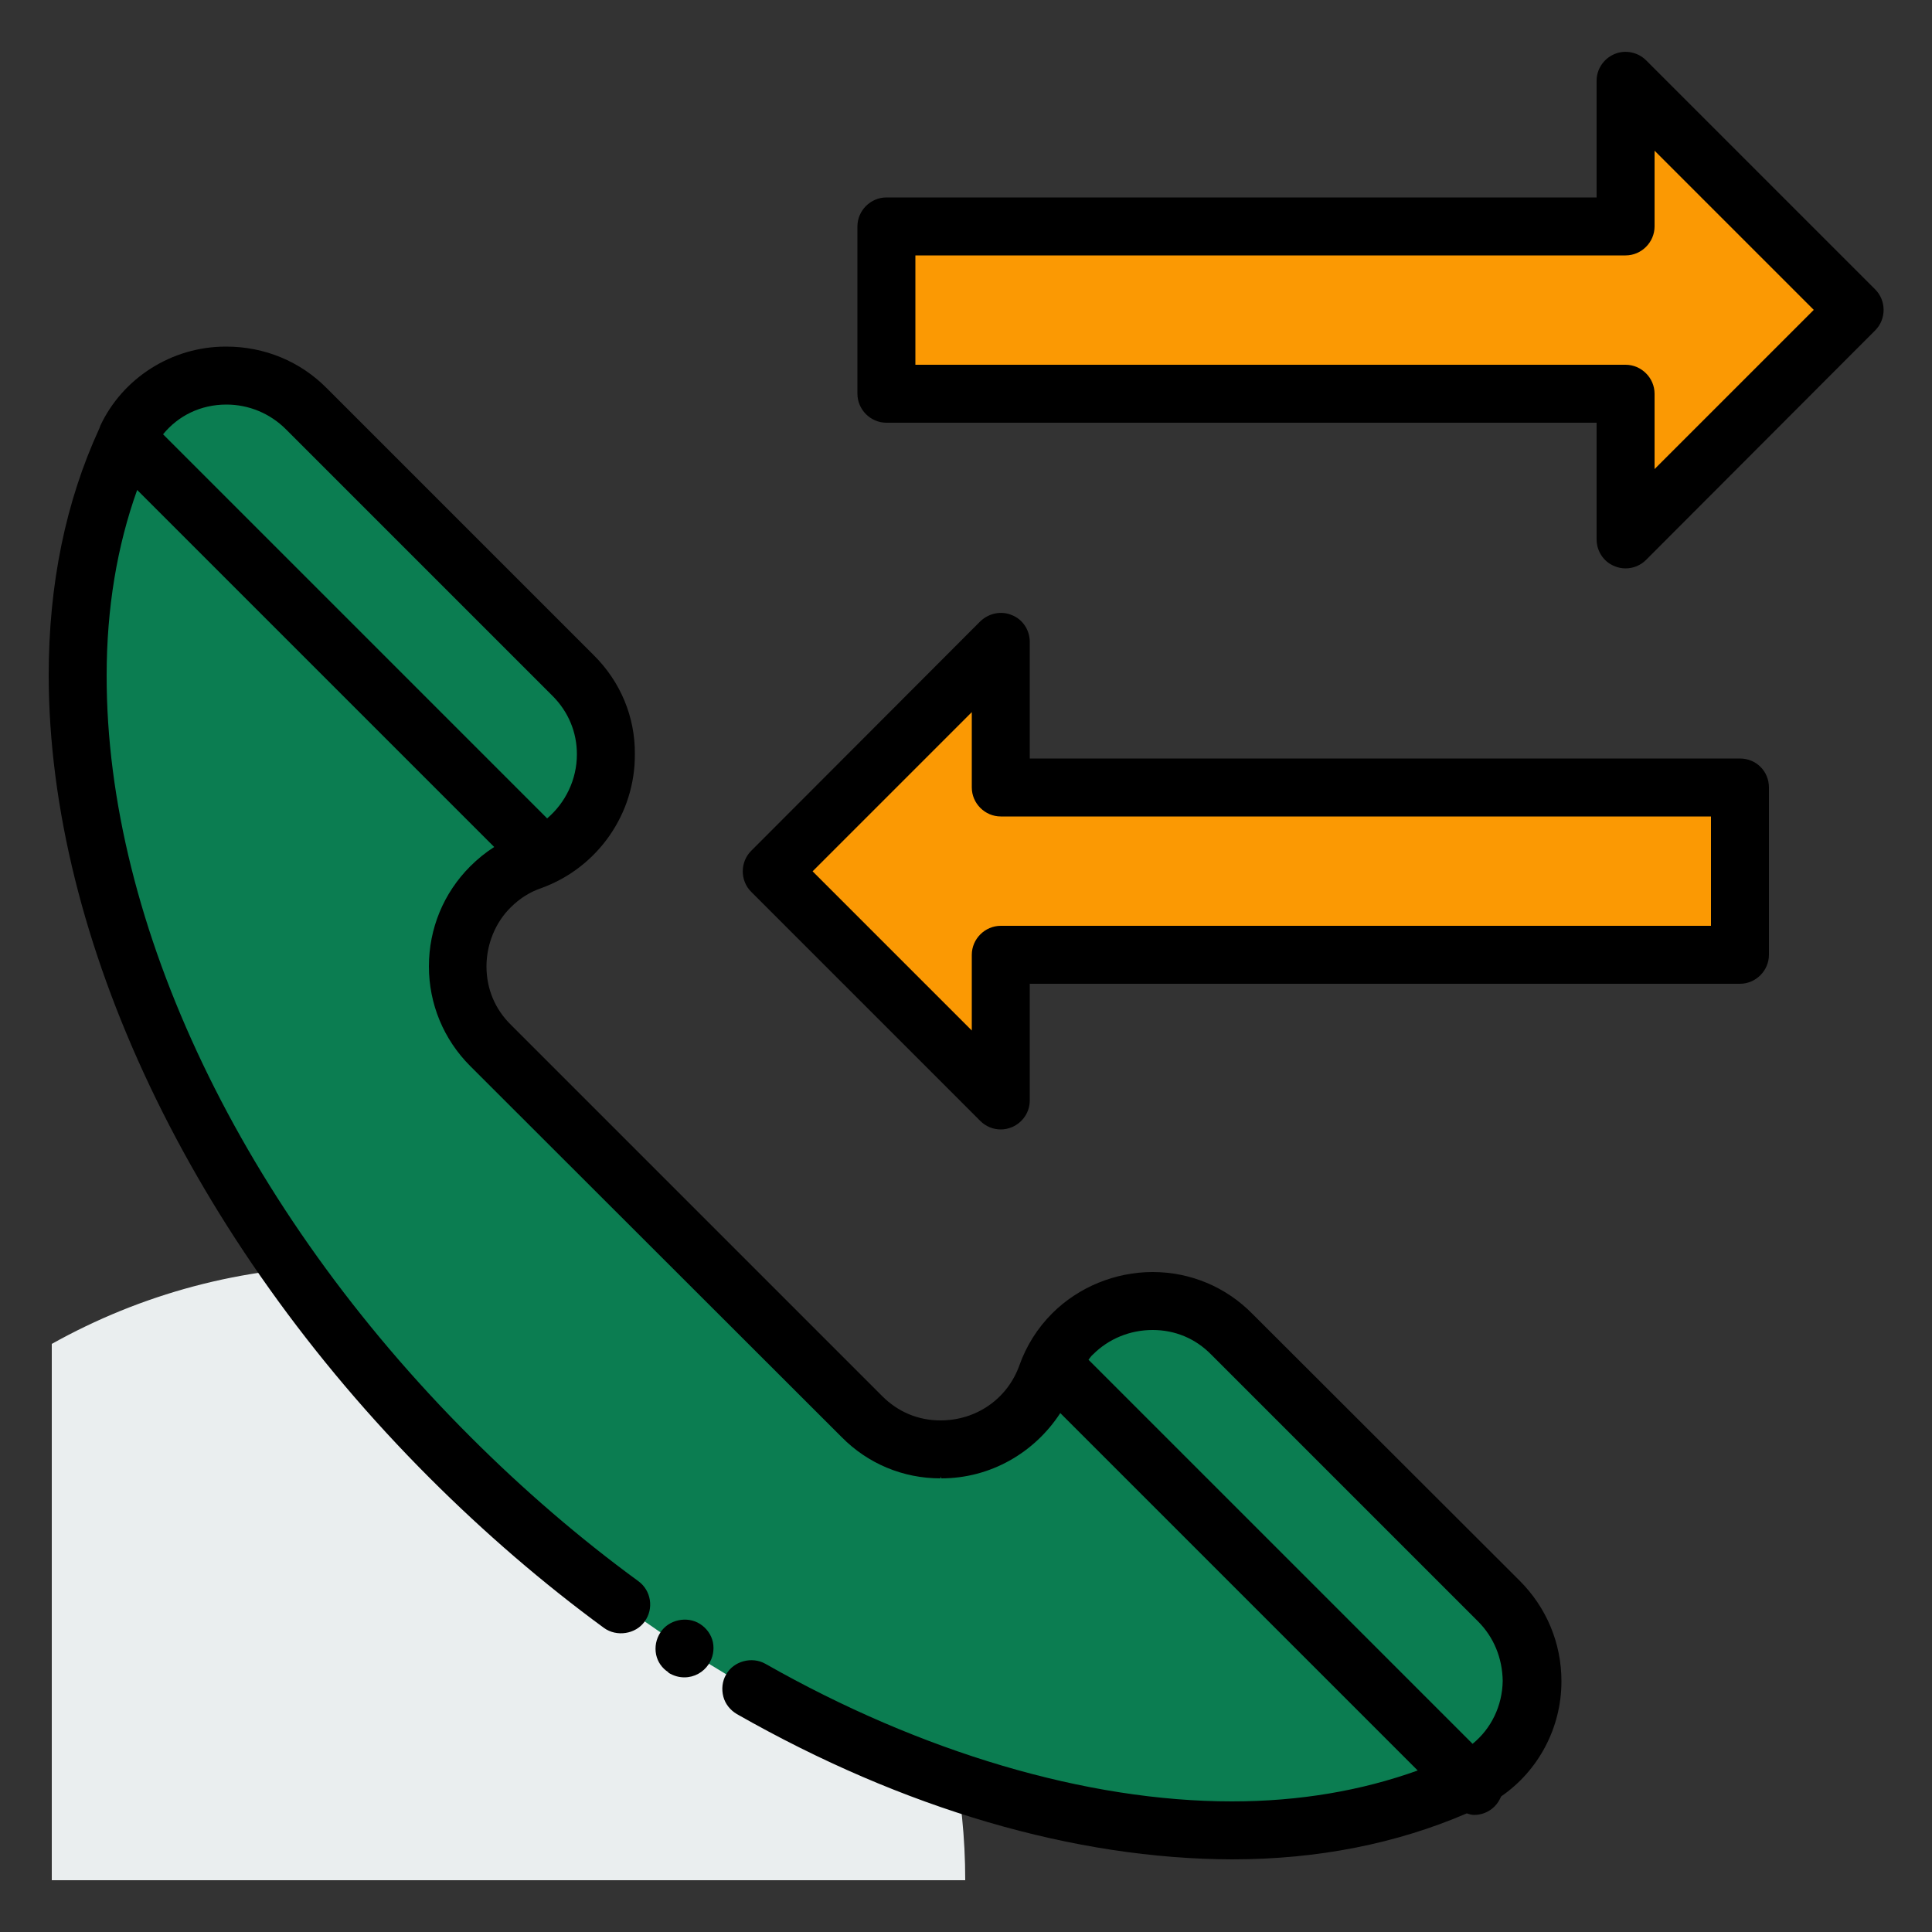 <svg id="Layer_1" style="enable-background:new 0 0 50 50;" version="1.1" viewBox="0 0 50 50" xml:space="preserve" xmlns="http://www.w3.org/2000/svg" xmlns:xlink="http://www.w3.org/1999/xlink"><rect x="0" y="0" width="50" height="50" fill="#333333" stroke="none"/><style type="text/css">
	.st0{fill:#F0C4DB;}
	.st1{fill:#FF9D9C;}
	.st2{fill:#9BEAF9;}
	.st3{fill:#E9F4BC;}
	.st4{fill:#505050;}
	.st5{fill:#FEBECC;}
	.st6{fill:#FFFFFF;}
	.st7{fill:#FDE4A1;}
	.st8{fill:#FEE7B5;}
	.st9{fill:#CDF6FC;}
	.st10{fill:#F2C6DD;}
	.st11{opacity:0.1;}
</style><g><path d="M1.35,48.66h23.63c0-8.78-7.12-15.9-15.9-15.9c-2.81,0-5.45,0.74-7.74,2.02V48.66z" fill="#eaeeef" opacity="1" original-fill="#f0c4db"></path><g><g><path d="M14.83,17.48l-6.9-6.9c-1.41-1.41-3.82-1.04-4.67,0.77l10.78,10.78C15.81,21.27,16.26,18.91,14.83,17.48z" fill="#0b7d51" opacity="1" original-fill="#e9f4bc"></path><path d="M38.78,41.43l-6.9-6.9c-1.19-1.19-3.04-1.08-4.12,0c-0.22,0.22-0.39,0.49-0.54,0.78l10.78,10.78     C39.81,45.25,40.19,42.83,38.78,41.43z" fill="#0b7d51" opacity="1" original-fill="#e9f4bc"></path><path d="M27.09,35.59c-0.72,2-3.28,2.58-4.79,1.07l-9.6-9.6c-1.19-1.19-1.08-3.04,0-4.12     c0.29-0.29,0.65-0.52,1.07-0.68c0.1-0.04,0.19-0.1,0.28-0.14L3.27,11.35c-3.29,7.04-0.06,17.94,8.37,26.37     c8.43,8.43,19.34,11.66,26.37,8.37L27.23,35.31C27.18,35.4,27.12,35.49,27.09,35.59z" fill="#0b7d51" opacity="1" original-fill="#ff9d9c"></path><g class="st11"><path d="M27.27,35.35l-0.04-0.04c-0.01,0.02-0.02,0.04-0.03,0.06C27.22,35.36,27.24,35.35,27.27,35.35z" fill="#000000" opacity="1" original-fill="#000000"></path><path d="M14.05,22.13l-0.04-0.04c-0.01,0.02-0.01,0.05-0.02,0.07C14.01,22.15,14.03,22.14,14.05,22.13z" fill="#000000" opacity="1" original-fill="#000000"></path></g><polygon points="42.07,13.96 42.07,10.19 22.94,10.19 22.94,5.86 42.07,5.86 42.07,2.09 48,8.02    " fill="#fb9903" opacity="1" original-fill="#9beaf9"></polygon><polygon points="25.91,16.61 25.91,20.38 45.03,20.38 45.03,24.71 25.91,24.71 25.91,28.48 19.98,22.55    " fill="#fb9903" opacity="1" original-fill="#9beaf9"></polygon></g><g><path d="M18.12,42.03c-0.34-0.22-0.82-0.11-1.03,0.22c-0.11,0.17-0.15,0.37-0.11,0.57c0.04,0.19,0.15,0.35,0.32,0.46     v0.01c0.13,0.08,0.27,0.12,0.41,0.12c0.26,0,0.49-0.13,0.63-0.34c0.11-0.17,0.15-0.37,0.11-0.57     C18.41,42.31,18.29,42.14,18.12,42.03z" fill="#000000" opacity="1" original-fill="#505050"></path><path d="M32.41,34c-0.69-0.7-1.61-1.08-2.58-1.08c-0.97,0-1.92,0.39-2.6,1.07c-0.38,0.38-0.67,0.84-0.85,1.35     c-0.31,0.86-1.11,1.42-2.04,1.42c-0.58,0-1.1-0.22-1.51-0.63l-9.6-9.6c-0.42-0.41-0.64-0.94-0.64-1.52     c0-0.57,0.23-1.14,0.63-1.53c0.23-0.23,0.5-0.4,0.8-0.5c1.45-0.53,2.42-1.92,2.41-3.46c0.01-0.96-0.37-1.88-1.07-2.57l-6.9-6.9     c-0.69-0.7-1.62-1.08-2.6-1.08H5.84c-1.39,0-2.67,0.81-3.25,2.06c0,0,0,0.01,0,0.01c-0.01,0.02-0.01,0.03-0.02,0.05     c-0.87,1.89-1.31,4.03-1.31,6.39c0.01,6.83,3.69,14.6,9.86,20.77c1.42,1.42,2.94,2.73,4.51,3.88c0.33,0.24,0.82,0.16,1.05-0.16     c0.25-0.34,0.17-0.81-0.16-1.05c-1.52-1.11-2.98-2.37-4.34-3.73c-5.91-5.9-9.43-13.26-9.42-19.71c0-1.74,0.27-3.35,0.79-4.8     l9.24,9.24c-0.22,0.14-0.43,0.31-0.62,0.5c-0.69,0.69-1.07,1.61-1.07,2.59c0,0.97,0.38,1.89,1.07,2.58l9.61,9.6     c0.68,0.69,1.59,1.07,2.56,1.07v-0.05l0.02,0.05c1.27,0,2.41-0.66,3.08-1.69l9.25,9.25c-1.45,0.52-3.05,0.8-4.81,0.8     c-3.75,0-8.04-1.27-12.07-3.56c-0.35-0.2-0.83-0.07-1.02,0.28c-0.1,0.17-0.12,0.38-0.07,0.57c0.05,0.19,0.18,0.35,0.35,0.45     c4.32,2.46,8.75,3.75,12.82,3.76c2.22,0,4.26-0.41,6.07-1.19c0.06,0.02,0.12,0.04,0.19,0.04c0.19,0,0.38-0.07,0.53-0.22     c0.08-0.08,0.13-0.17,0.17-0.26c0.96-0.66,1.56-1.77,1.56-2.98c0-0.99-0.39-1.91-1.08-2.6L32.41,34z M5.86,10.47     c0.58,0,1.13,0.23,1.54,0.64l6.9,6.9c0.41,0.41,0.63,0.94,0.63,1.51c0,0.66-0.3,1.26-0.77,1.66l-9.94-9.94     C4.61,10.76,5.19,10.47,5.86,10.47z M38.11,45.13l-9.94-9.94c0.04-0.05,0.07-0.1,0.12-0.14c0.4-0.4,0.95-0.63,1.54-0.63     c0.58,0,1.11,0.22,1.52,0.64l6.9,6.9c0.41,0.41,0.63,0.95,0.64,1.54C38.88,44.15,38.59,44.74,38.11,45.13z" fill="#000000" opacity="1" original-fill="#505050"></path><path d="M48.53,7.49L42.6,1.56c-0.21-0.21-0.54-0.28-0.82-0.16c-0.28,0.12-0.46,0.39-0.46,0.69v3.02H22.94     c-0.41,0-0.75,0.34-0.75,0.75v4.33c0,0.41,0.34,0.75,0.75,0.75h18.38v3.02c0,0.3,0.18,0.58,0.46,0.69     c0.09,0.04,0.19,0.06,0.29,0.06c0.2,0,0.39-0.08,0.53-0.22l5.93-5.94C48.82,8.26,48.82,7.78,48.53,7.49z M42.82,12.14v-1.95     c0-0.41-0.34-0.75-0.75-0.75H23.69V6.61h18.38c0.41,0,0.75-0.34,0.75-0.75V3.9l4.12,4.12L42.82,12.14z" fill="#000000" opacity="1" original-fill="#505050"></path><path d="M45.03,19.63H26.65v-3.02c0-0.3-0.18-0.58-0.46-0.69c-0.28-0.12-0.6-0.05-0.82,0.16l-5.93,5.94     c-0.29,0.29-0.29,0.77,0,1.06l5.93,5.93c0.14,0.14,0.33,0.22,0.53,0.22c0.1,0,0.19-0.02,0.29-0.06c0.28-0.12,0.46-0.39,0.46-0.69     v-3.02h18.38c0.41,0,0.75-0.34,0.75-0.75v-4.33C45.78,19.96,45.45,19.63,45.03,19.63z M44.28,23.96H25.9     c-0.41,0-0.75,0.34-0.75,0.75v1.96l-4.12-4.12l4.12-4.12v1.95c0,0.41,0.34,0.75,0.75,0.75h18.38V23.96z" fill="#000000" opacity="1" original-fill="#505050"></path></g></g></g></svg>